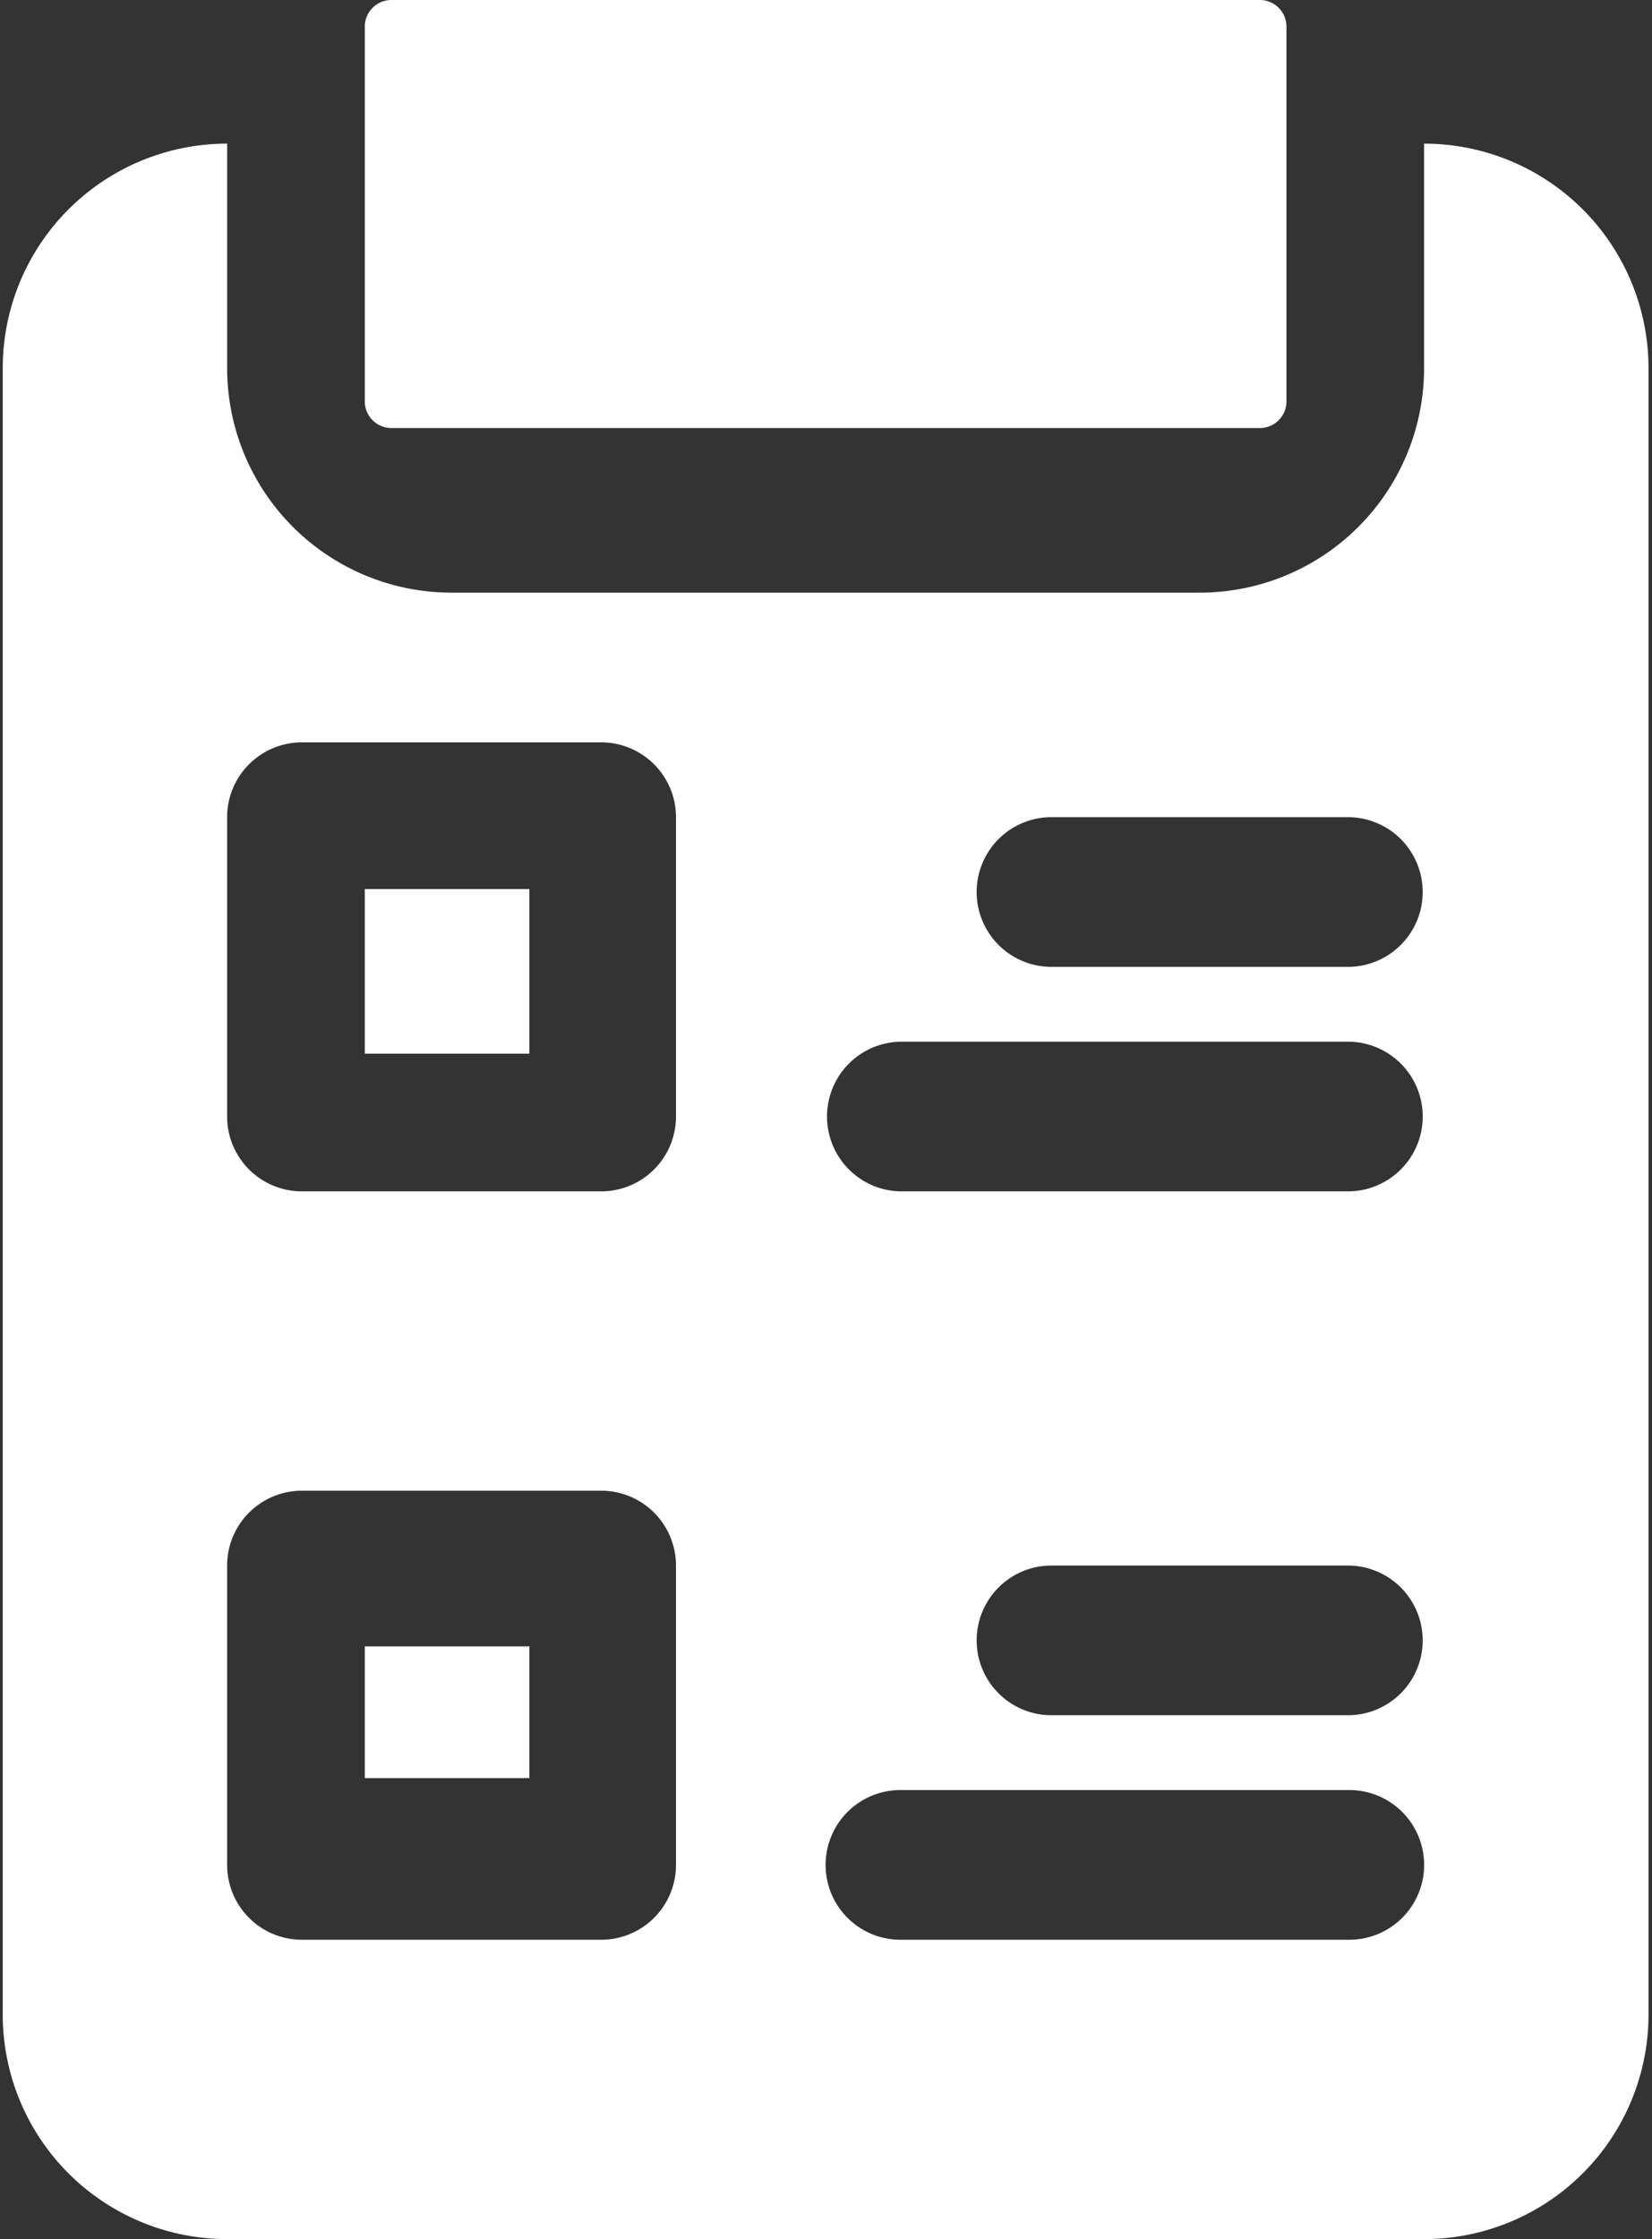 <svg xmlns="http://www.w3.org/2000/svg" width="62" height="84" viewBox="0 0 62 84"><rect x="0" y="0" width="62" height="84" fill="#333333" stroke="none"/><g><g><g><path fill="#fff" d="M14.691 16.059a1 1 0 0 1-1-1V.999a1 1 0 0 1 1-1h32.59a1 1 0 0 1 1 1v14.06a1 1 0 0 1-1 1z"/></g><g><path fill="#fff" d="M13.691 39.53v-6.177h6.177v6.177z"/></g><g><path fill="#fff" d="M13.691 66.707v-4.941h6.177v4.941z"/></g><g><path fill="#fff" d="M50.639 36.272h-11.23a2.808 2.808 0 0 1 0-5.615h11.23a2.808 2.808 0 0 1 0 5.615zm0 8.423H33.793a2.808 2.808 0 0 1 0-5.615H50.64a2.808 2.808 0 0 1 0 5.615zm0 19.653h-11.23a2.808 2.808 0 0 1 0-5.615h11.23a2.808 2.808 0 0 1 0 5.615zm0 8.423H33.793a2.808 2.808 0 0 1 0-5.616H50.64a2.808 2.808 0 0 1 0 5.616zM25.37 41.887a2.808 2.808 0 0 1-2.808 2.808h-11.23a2.808 2.808 0 0 1-2.808-2.808v-11.23a2.808 2.808 0 0 1 2.808-2.807h11.23a2.808 2.808 0 0 1 2.808 2.807zm0 28.076a2.808 2.808 0 0 1-2.808 2.808h-11.23a2.808 2.808 0 0 1-2.808-2.808v-11.23a2.808 2.808 0 0 1 2.808-2.808h11.23a2.808 2.808 0 0 1 2.808 2.808zM53.446 5.389v8.423a8.423 8.423 0 0 1-8.422 8.422H16.948a8.423 8.423 0 0 1-8.423-8.422V5.389a8.423 8.423 0 0 0-8.422 8.423v61.766a8.423 8.423 0 0 0 8.422 8.423h44.921a8.423 8.423 0 0 0 8.423-8.423V13.812a8.423 8.423 0 0 0-8.423-8.423z"/></g></g></g></svg>